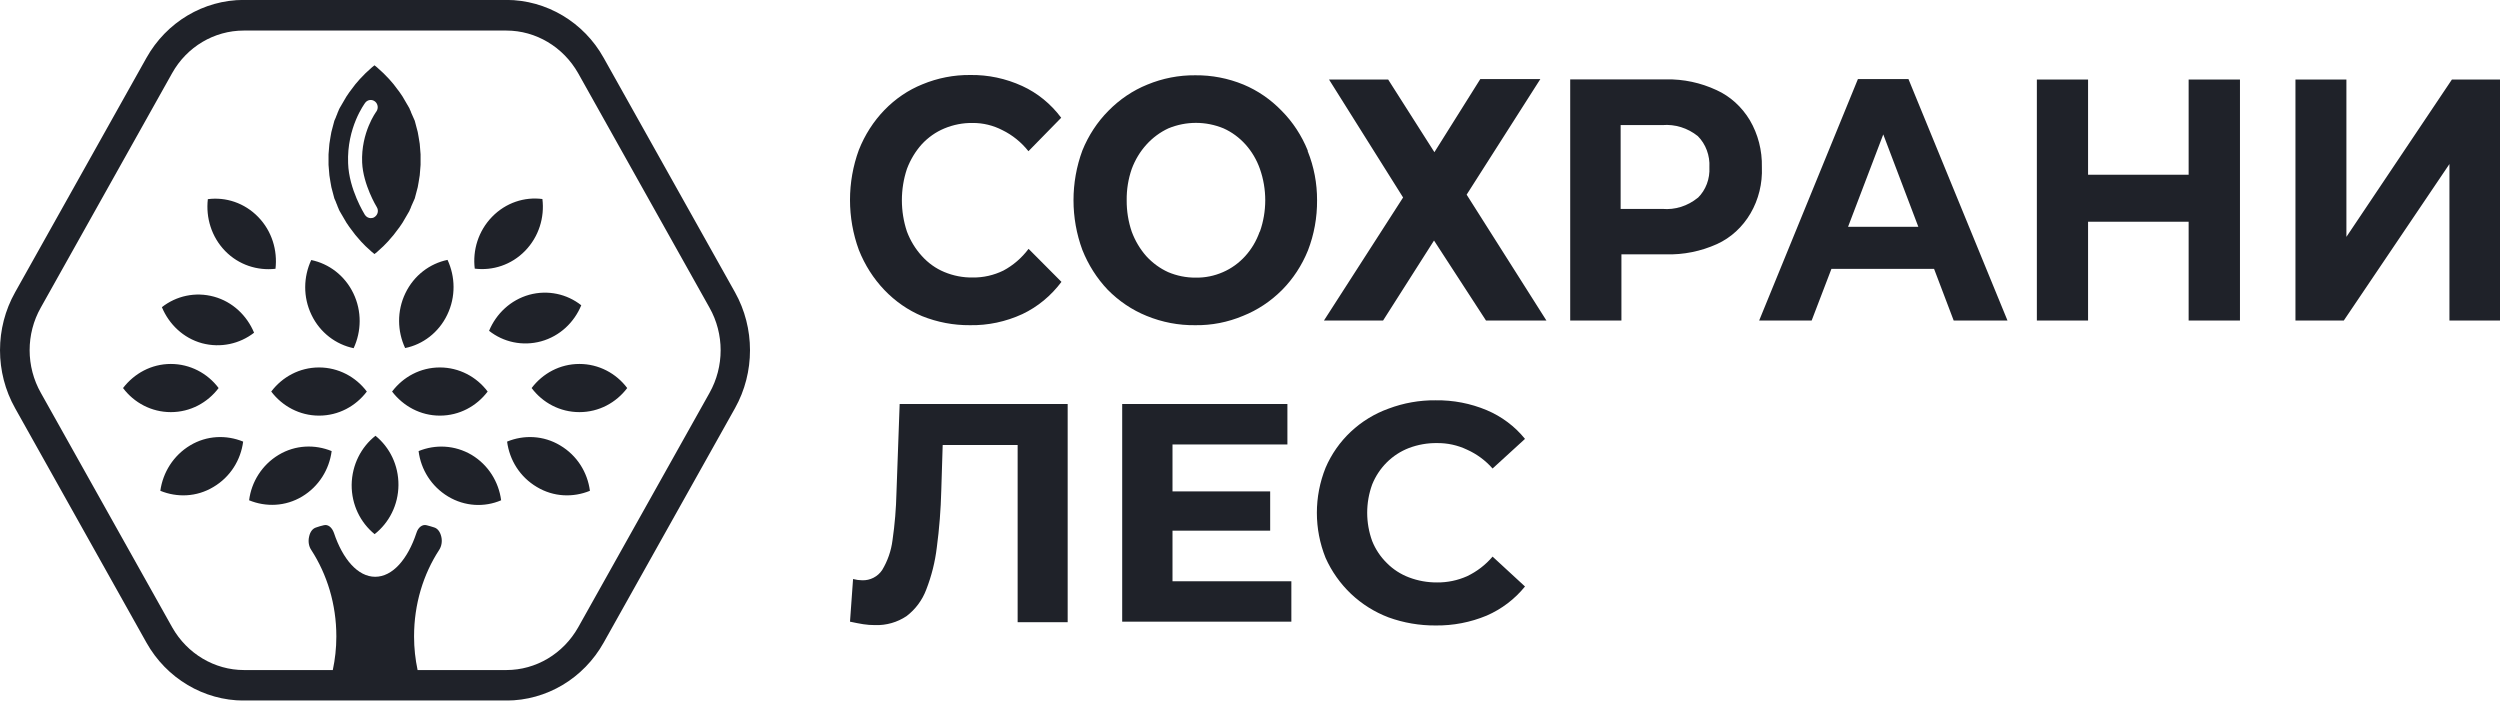 <?xml version="1.0" encoding="UTF-8"?> <svg xmlns="http://www.w3.org/2000/svg" width="160" height="45" viewBox="0 0 160 45" fill="none"><g clip-path="url(#clip0_39_2)"><g clip-path="url(#clip1_39_2)"><g clip-path="url(#clip2_39_2)"><path d="M32.454 28.263C32.608 29.44 33.271 30.524 34.36 31.168C35.431 31.813 36.684 31.85 37.755 31.411C37.6 30.234 36.938 29.151 35.849 28.506C34.778 27.861 33.516 27.824 32.454 28.263ZM34.024 24.835C34.732 23.9 35.83 23.293 37.083 23.293C38.318 23.293 39.434 23.891 40.142 24.835C39.434 25.769 38.336 26.376 37.083 26.376C35.84 26.376 34.732 25.778 34.024 24.835ZM30.185 29.113C31.256 29.758 31.918 30.841 32.073 32.018C31.011 32.476 29.749 32.42 28.678 31.776C27.607 31.131 26.935 30.047 26.79 28.87C27.861 28.431 29.105 28.478 30.185 29.113ZM33.87 18.865C35.068 18.538 36.293 18.818 37.201 19.538C36.747 20.631 35.84 21.509 34.632 21.845C33.434 22.172 32.209 21.892 31.301 21.172C31.755 20.079 32.672 19.201 33.87 18.865ZM30.384 17.193C30.239 16.016 30.611 14.783 31.492 13.877C32.372 12.97 33.57 12.587 34.714 12.737C34.859 13.914 34.487 15.147 33.607 16.053C32.726 16.959 31.528 17.333 30.384 17.193ZM14.409 16.063C13.529 15.156 13.166 13.923 13.302 12.746C14.446 12.597 15.644 12.98 16.524 13.886C17.405 14.792 17.768 16.025 17.631 17.202C16.479 17.333 15.281 16.959 14.409 16.063ZM26.917 9.878L26.863 9.206L26.79 8.757L26.735 8.449L26.545 7.73L26.318 7.216L26.282 7.113L26.236 7.02L26.2 6.926L25.764 6.179L25.574 5.899L25.192 5.394L24.902 5.058L24.539 4.684L24.13 4.311L23.967 4.18L23.804 4.311L23.395 4.684L23.032 5.058L22.742 5.394L22.361 5.899L22.17 6.179L21.734 6.926L21.689 7.02L21.652 7.113L21.607 7.216L21.571 7.319L21.526 7.421L21.489 7.524L21.398 7.73L21.208 8.449L21.153 8.757L21.081 9.206L21.062 9.43C21.062 9.477 21.053 9.505 21.053 9.542L21.026 9.878V10.551L21.081 11.223L21.153 11.672L21.208 11.98L21.398 12.7L21.489 12.905L21.526 13.008L21.571 13.111L21.607 13.213L21.652 13.316L21.689 13.409L21.734 13.503L22.17 14.25L22.361 14.53L22.742 15.035L23.105 15.455L23.395 15.754L23.804 16.128L23.886 16.193C23.913 16.212 23.94 16.24 23.967 16.259L24.13 16.128L24.539 15.754L24.829 15.455L25.192 15.035L25.574 14.53L25.764 14.25L26.2 13.503L26.236 13.409L26.282 13.316L26.318 13.213L26.545 12.7L26.735 11.98L26.79 11.672L26.863 11.223L26.881 10.999C26.881 10.953 26.89 10.925 26.89 10.887L26.917 10.551V9.878ZM23.177 10.402C23.241 11.821 24.094 13.223 24.112 13.251C24.248 13.466 24.185 13.746 23.976 13.886C23.904 13.942 23.813 13.961 23.731 13.961C23.586 13.961 23.441 13.886 23.35 13.746C23.314 13.68 22.333 12.12 22.279 10.448C22.188 8.159 23.332 6.637 23.377 6.571C23.531 6.375 23.804 6.338 24.003 6.497C24.194 6.655 24.23 6.936 24.085 7.141C24.076 7.15 23.096 8.477 23.177 10.402ZM25.928 22.275C25.428 21.201 25.392 19.911 25.946 18.762C26.5 17.613 27.516 16.866 28.642 16.632C29.141 17.707 29.177 18.996 28.623 20.145C28.079 21.285 27.053 22.051 25.928 22.275ZM22.615 18.772C23.168 19.921 23.132 21.21 22.633 22.284C21.507 22.051 20.482 21.294 19.937 20.154C19.383 19.005 19.42 17.716 19.919 16.642C21.044 16.875 22.061 17.623 22.615 18.772ZM10.933 23.293C12.167 23.293 13.284 23.891 13.992 24.835C13.284 25.769 12.185 26.376 10.933 26.376C9.698 26.376 8.582 25.778 7.874 24.835C8.591 23.9 9.689 23.293 10.933 23.293ZM12.167 28.506C13.238 27.861 14.491 27.824 15.562 28.263C15.408 29.44 14.745 30.524 13.656 31.168C12.585 31.813 11.332 31.85 10.261 31.411C10.425 30.234 11.096 29.151 12.167 28.506ZM0.967 26.124L9.372 41.127C10.652 43.416 13.048 44.835 15.598 44.835H32.408C34.977 44.835 37.355 43.416 38.635 41.127L47.04 26.124C48.32 23.835 48.32 20.995 47.04 18.706L38.635 3.703C37.364 1.415 34.968 -0.005 32.408 -0.005H15.598C13.03 -0.005 10.652 1.415 9.372 3.703L0.967 18.706C-0.322 20.995 -0.322 23.835 0.967 26.124ZM2.61 19.687L11.015 4.684C11.959 2.993 13.71 1.956 15.598 1.956H32.408C34.297 1.956 36.048 3.003 37.001 4.684L45.406 19.687C46.359 21.369 46.359 23.461 45.406 25.152L37.001 40.155C36.048 41.837 34.306 42.883 32.408 42.883H26.726C26.581 42.201 26.5 41.482 26.5 40.744V40.725C26.5 38.66 27.09 36.755 28.106 35.195C28.26 34.961 28.315 34.644 28.242 34.344C28.17 34.036 28.006 33.821 27.788 33.756C27.634 33.7 27.471 33.663 27.307 33.616C27.035 33.541 26.763 33.747 26.654 34.102C26.091 35.802 25.12 36.914 24.012 36.914C22.905 36.914 21.934 35.792 21.371 34.102C21.244 33.747 20.99 33.541 20.718 33.616C20.554 33.653 20.391 33.7 20.236 33.756C20.01 33.821 19.846 34.036 19.783 34.344C19.71 34.653 19.765 34.97 19.919 35.195C20.935 36.764 21.526 38.67 21.526 40.725C21.526 40.734 21.526 40.734 21.526 40.744C21.526 41.482 21.444 42.201 21.299 42.883H15.617C13.729 42.883 11.977 41.837 11.024 40.155L2.619 25.152C1.657 23.461 1.657 21.369 2.61 19.687ZM12.93 21.967C11.732 21.64 10.815 20.752 10.361 19.659C11.278 18.94 12.494 18.66 13.692 18.986C14.89 19.314 15.807 20.201 16.261 21.294C15.344 22.004 14.128 22.284 12.93 21.967ZM17.831 29.113C18.902 28.468 20.155 28.431 21.226 28.87C21.072 30.047 20.409 31.131 19.338 31.776C18.267 32.42 17.014 32.458 15.943 32.018C16.088 30.851 16.76 29.758 17.831 29.113ZM24.031 27.889C24.938 28.627 25.51 29.767 25.501 31.047C25.492 32.317 24.902 33.457 23.976 34.186C23.069 33.448 22.497 32.308 22.506 31.028C22.524 29.748 23.114 28.609 24.031 27.889ZM17.359 25.059C18.067 24.125 19.166 23.517 20.418 23.517C21.653 23.517 22.769 24.115 23.477 25.059C22.769 25.993 21.671 26.6 20.418 26.6C19.175 26.6 18.067 25.993 17.359 25.059ZM25.093 25.059C25.801 24.125 26.899 23.517 28.151 23.517C29.386 23.517 30.502 24.115 31.21 25.059C30.502 25.993 29.404 26.6 28.151 26.6C26.908 26.6 25.81 25.993 25.093 25.059Z" fill="#1F2229"></path><path fill-rule="evenodd" clip-rule="evenodd" d="M62.07 20.812C61.029 20.82 59.995 20.624 59.018 20.234C58.117 19.856 57.295 19.287 56.599 18.559C55.904 17.832 55.349 16.961 54.967 15.998C54.211 13.943 54.211 11.651 54.967 9.595C55.348 8.633 55.905 7.764 56.604 7.042C57.303 6.32 58.13 5.76 59.034 5.396C60.011 4.991 61.049 4.789 62.095 4.8C63.237 4.782 64.369 5.022 65.422 5.504C66.394 5.949 67.251 6.646 67.917 7.536L65.821 9.677C65.363 9.102 64.795 8.643 64.157 8.331C63.563 8.023 62.912 7.866 62.253 7.87C61.631 7.86 61.012 7.98 60.431 8.223C59.892 8.448 59.402 8.792 58.993 9.234C58.587 9.687 58.265 10.221 58.045 10.806C57.612 12.104 57.612 13.526 58.045 14.824C58.266 15.408 58.591 15.939 59.001 16.387C59.404 16.835 59.892 17.183 60.431 17.407C61.012 17.65 61.631 17.77 62.253 17.76C62.929 17.769 63.599 17.618 64.216 17.317C64.839 16.985 65.39 16.51 65.829 15.926L67.933 18.04C67.264 18.932 66.409 19.638 65.438 20.099C64.374 20.59 63.226 20.834 62.07 20.812ZM83.694 9.631C83.304 8.671 82.738 7.807 82.03 7.094C81.325 6.364 80.494 5.794 79.585 5.414C78.6 5.009 77.553 4.807 76.499 4.818C75.451 4.807 74.41 5.009 73.431 5.414C72.504 5.788 71.656 6.359 70.936 7.094C70.228 7.807 69.661 8.671 69.272 9.631C68.515 11.674 68.515 13.956 69.272 15.998C69.652 16.951 70.2 17.813 70.886 18.536C71.607 19.27 72.455 19.84 73.381 20.216C74.377 20.625 75.435 20.827 76.499 20.812C77.543 20.827 78.579 20.625 79.552 20.216C80.475 19.849 81.323 19.287 82.047 18.563C82.755 17.849 83.321 16.986 83.71 16.026C84.102 15.011 84.3 13.92 84.292 12.819C84.297 11.738 84.093 10.667 83.694 9.677V9.631ZM80.616 14.833C80.411 15.417 80.097 15.947 79.693 16.392C79.289 16.836 78.805 17.185 78.271 17.416C77.716 17.659 77.123 17.779 76.524 17.768C75.921 17.773 75.323 17.654 74.761 17.416C74.239 17.179 73.764 16.832 73.364 16.396C72.965 15.944 72.649 15.414 72.433 14.833C72.213 14.189 72.103 13.507 72.108 12.819C72.099 12.132 72.209 11.449 72.433 10.806C72.868 9.639 73.711 8.707 74.778 8.214C75.914 7.747 77.168 7.747 78.304 8.214C78.834 8.451 79.314 8.803 79.715 9.249C80.115 9.695 80.427 10.224 80.633 10.806C81.09 12.099 81.09 13.531 80.633 14.824L80.616 14.833ZM88.842 5.089H85.057L89.798 12.639L84.733 20.514H88.517L91.777 15.393L95.104 20.514H98.971L93.865 12.458L98.581 5.062H94.738L91.802 9.74L88.842 5.089ZM111.988 7.69C111.471 6.832 110.729 6.161 109.858 5.766C108.84 5.292 107.739 5.058 106.631 5.08H100.493V20.514H103.771V16.278H106.615C107.737 16.311 108.854 16.086 109.891 15.619C110.776 15.216 111.525 14.528 112.038 13.648C112.551 12.768 112.803 11.738 112.76 10.697C112.785 9.633 112.515 8.586 111.988 7.69ZM108.66 12.657C108.01 13.188 107.202 13.442 106.39 13.37H103.721V8.006H106.39C107.2 7.938 108.006 8.188 108.66 8.71C108.912 8.963 109.11 9.273 109.237 9.618C109.366 9.963 109.422 10.335 109.401 10.706C109.421 11.07 109.366 11.434 109.239 11.772C109.112 12.109 108.917 12.412 108.668 12.657H108.66ZM112.586 20.514L118.906 5.062H122.142L128.479 20.514H125.036L123.781 17.209H117.211L115.946 20.514H112.586ZM118.275 14.517H122.774L120.529 8.602L118.275 14.517ZM140.073 5.089H143.358V20.514H140.073V14.192H133.636V20.514H130.359V5.089H133.636V11.185H140.073V5.089ZM146.909 20.514V5.089H150.17V15.159L156.923 5.089H160V20.514H156.764V10.498L150.003 20.514H146.909Z" fill="#1F2229"></path><path fill-rule="evenodd" clip-rule="evenodd" d="M88.865 39.512C89.831 39.862 90.852 40.037 91.88 40.03C93.002 40.044 94.114 39.829 95.149 39.398C96.105 38.982 96.946 38.343 97.6 37.535L95.525 35.623C95.076 36.152 94.519 36.58 93.89 36.879C93.287 37.147 92.632 37.283 91.97 37.276C91.356 37.28 90.746 37.171 90.172 36.952C89.641 36.751 89.158 36.439 88.759 36.036C88.351 35.636 88.031 35.156 87.819 34.627C87.394 33.456 87.394 32.176 87.819 31.006C88.033 30.475 88.352 29.993 88.759 29.588C89.161 29.189 89.642 28.877 90.172 28.673C90.746 28.456 91.356 28.348 91.97 28.357C92.634 28.349 93.291 28.493 93.89 28.778C94.516 29.059 95.074 29.471 95.525 29.985L97.6 28.089C96.949 27.285 96.106 26.653 95.149 26.25C94.115 25.817 93.002 25.602 91.88 25.619C90.85 25.608 89.828 25.79 88.865 26.153C87.968 26.476 87.147 26.978 86.453 27.629C85.76 28.28 85.21 29.065 84.837 29.936C84.094 31.788 84.094 33.852 84.837 35.704C85.225 36.572 85.78 37.356 86.471 38.013C87.162 38.664 87.975 39.174 88.865 39.512ZM55.242 39.949C55.493 39.988 55.747 40.007 56.001 40.006C56.719 40.031 57.425 39.829 58.02 39.431C58.591 38.994 59.027 38.408 59.278 37.738C59.618 36.867 59.846 35.958 59.956 35.032C60.117 33.823 60.212 32.606 60.242 31.386L60.332 28.478H65.129V39.819H68.331V25.854H57.578L57.374 31.524C57.351 32.544 57.267 33.561 57.121 34.57C57.036 35.246 56.811 35.897 56.459 36.482C56.319 36.691 56.128 36.861 55.904 36.976C55.679 37.091 55.429 37.147 55.176 37.138C54.98 37.135 54.785 37.108 54.596 37.057L54.4 39.787C54.71 39.852 54.988 39.909 55.242 39.949ZM75.04 37.203V33.962H81.291V31.451H75.04V28.446H82.394V25.854H71.82V39.787H82.647V37.203H75.04Z" fill="#1F2229"></path></g></g></g><defs><clipPath id="clip0_39_2"><rect width="160" height="44.83" fill="white"></rect></clipPath><clipPath id="clip1_39_2"><rect width="160" height="44.83" fill="white"></rect></clipPath><clipPath id="clip2_39_2"><rect width="160" height="44.841" fill="white" transform="translate(0 -0.005)"></rect></clipPath></defs></svg> 